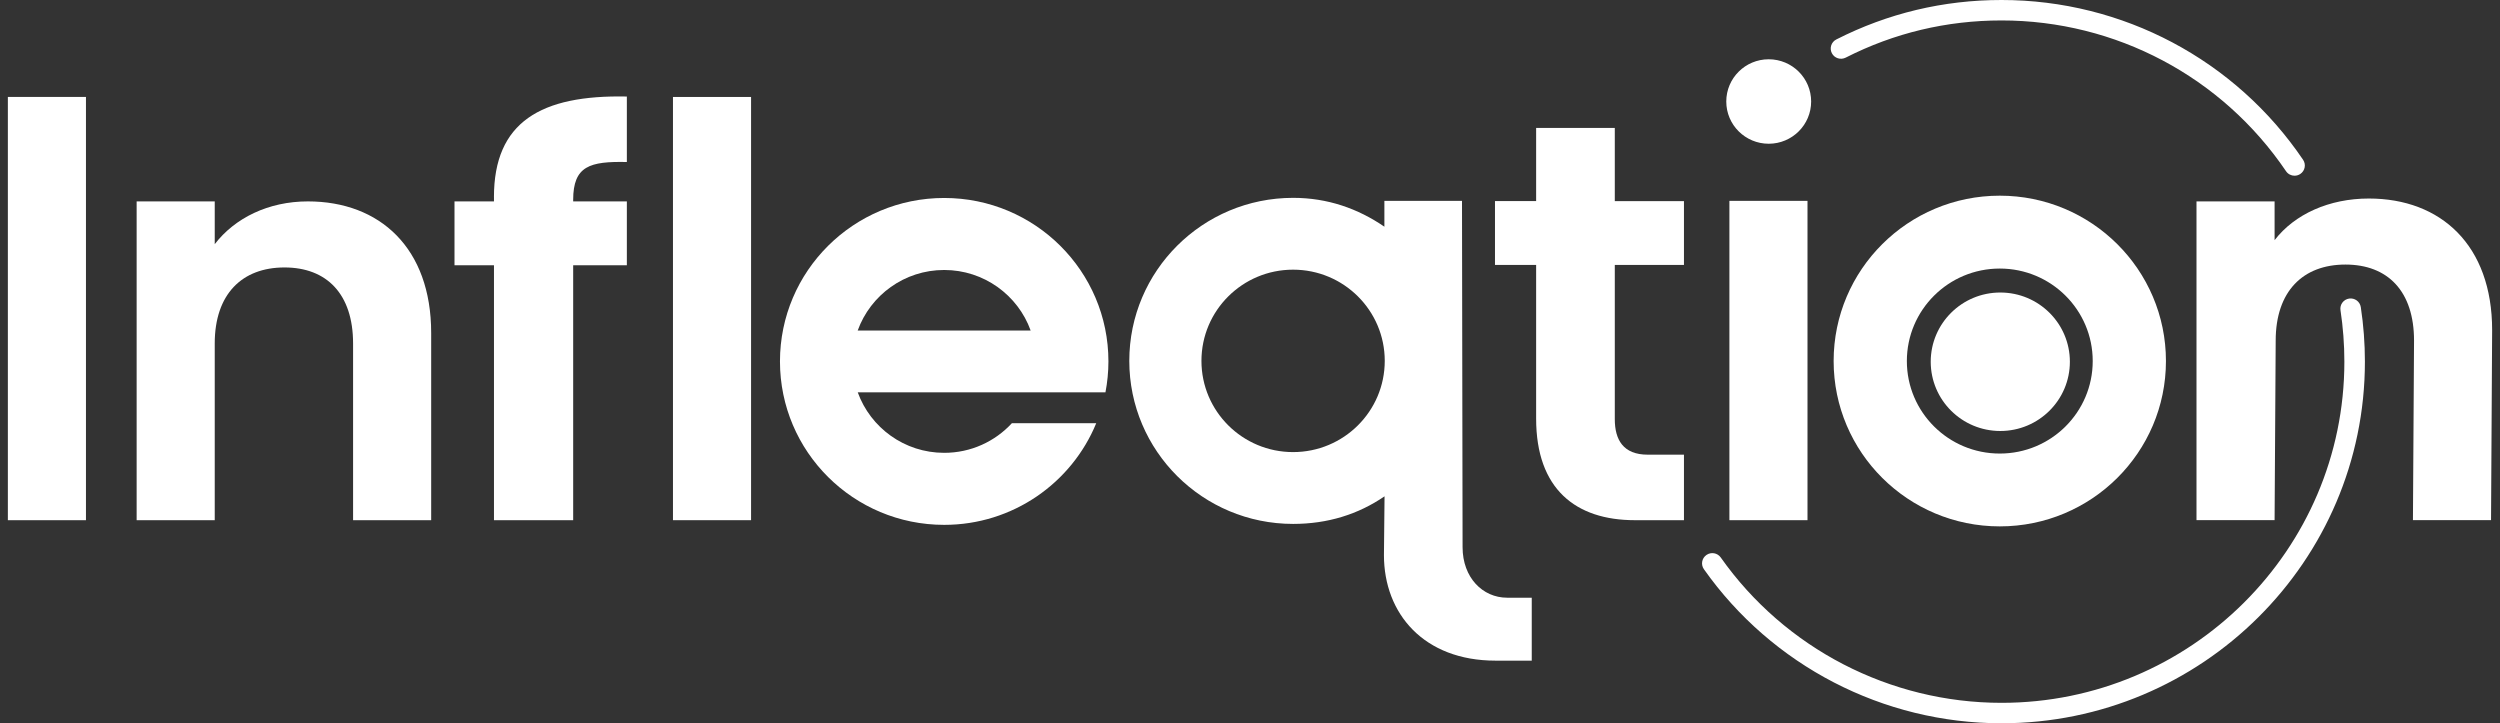<svg width="159" height="46" viewBox="0 0 159 46" fill="none" xmlns="http://www.w3.org/2000/svg">
<rect x="0" y="0" width="159" height="46" fill="#333333" stroke="none"/>
<g clip-path="url(#clip0_639_2619)">
<path d="M5.467 6.167H0.5V33.084H5.467V6.167Z" fill="white"/>
<path d="M19.582 12.809C17.063 12.809 14.935 13.869 13.657 15.528V12.809H8.69V33.084H13.657V21.847C13.657 18.704 15.396 17.01 18.092 17.01C20.787 17.01 22.456 18.704 22.456 21.847V33.084H27.423V21.176C27.423 15.775 24.159 12.809 19.582 12.809Z" fill="white"/>
<path d="M47.768 6.167H42.801V33.084H47.768V6.167Z" fill="white"/>
<path d="M102.701 8.136H97.698V12.788H95.081V16.849H97.698V26.623C97.698 31.106 100.218 33.084 103.978 33.084H107.1V28.917H104.794C103.233 28.917 102.701 27.965 102.701 26.659V16.851H107.1V12.79H102.701V8.138V8.136Z" fill="white"/>
<path d="M114.957 12.775H109.99V33.084H114.957V12.775Z" fill="white"/>
<path d="M60.051 12.591C54.282 12.591 49.606 17.245 49.606 22.986C49.606 28.727 54.282 33.381 60.051 33.381C64.42 33.381 68.163 30.709 69.72 26.917H64.355C63.287 28.074 61.756 28.8 60.051 28.8C57.517 28.8 55.362 27.195 54.552 24.951H70.307C70.429 24.314 70.496 23.657 70.496 22.986C70.496 17.245 65.82 12.591 60.051 12.591ZM54.55 21.02C55.36 18.776 57.517 17.171 60.049 17.171C62.582 17.171 64.739 18.776 65.549 21.02H54.55Z" fill="white"/>
<path d="M31.417 12.535V12.809H28.906V16.87H31.417V33.084H36.454V16.87H39.868V12.809H36.454V12.712C36.454 10.551 37.52 10.255 39.868 10.304V6.139C34.392 6.024 31.415 7.762 31.415 12.536L31.417 12.535Z" fill="white"/>
<path d="M95.115 42.017H97.419V38.014H95.853C94.292 38.014 93.02 36.728 93.02 34.803L92.983 12.775H88.047V14.418C86.367 13.266 84.435 12.583 82.242 12.583C76.488 12.583 71.823 17.226 71.823 22.952C71.823 28.678 76.488 33.321 82.242 33.321C84.435 33.321 86.378 32.716 88.057 31.566L88.019 35.306C88.019 39.023 90.552 42.017 95.117 42.017H95.115ZM82.241 28.753C79.021 28.753 76.412 26.156 76.412 22.952C76.412 19.748 79.021 17.151 82.241 17.151C85.46 17.151 88.07 19.748 88.07 22.952C88.07 26.156 85.46 28.753 82.241 28.753Z" fill="white"/>
<path d="M150.659 12.626C148.14 12.626 145.942 13.615 144.664 15.274V12.808H139.697V33.082H144.664L144.734 21.663C144.734 18.521 146.473 16.826 149.169 16.826C151.864 16.826 153.533 18.521 153.533 21.663L153.463 33.082H158.43L158.5 20.992C158.5 15.591 155.236 12.626 150.659 12.626Z" fill="white"/>
<path d="M127.186 12.445C121.349 12.445 116.619 17.154 116.619 22.962C116.619 28.769 121.351 33.478 127.186 33.478C133.022 33.478 137.754 28.769 137.754 22.962C137.754 17.154 133.022 12.445 127.186 12.445ZM127.186 28.846C123.921 28.846 121.276 26.212 121.276 22.963C121.276 19.715 123.922 17.08 127.186 17.08C130.45 17.08 133.097 19.714 133.097 22.963C133.097 26.213 130.45 28.846 127.186 28.846Z" fill="white"/>
<path d="M112.49 9.142C113.98 9.142 115.189 7.939 115.189 6.456C115.189 4.972 113.98 3.77 112.49 3.77C110.999 3.77 109.791 4.972 109.791 6.456C109.791 7.939 110.999 9.142 112.49 9.142Z" fill="white"/>
<path d="M127.219 27.411C129.663 27.411 131.644 25.439 131.644 23.007C131.644 20.575 129.663 18.604 127.219 18.604C124.775 18.604 122.794 20.575 122.794 23.007C122.794 25.439 124.775 27.411 127.219 27.411Z" fill="white"/>
<path d="M145.934 11.176C145.723 11.176 145.518 11.075 145.392 10.89C141.326 4.886 134.562 1.3 127.296 1.3C123.805 1.3 120.469 2.096 117.385 3.666C117.063 3.828 116.67 3.703 116.506 3.383C116.341 3.063 116.469 2.671 116.79 2.509C120.063 0.845 123.598 0 127.297 0C134.998 0 142.169 3.799 146.476 10.162C146.677 10.46 146.599 10.864 146.3 11.064C146.187 11.139 146.061 11.175 145.936 11.175L145.934 11.176Z" fill="white"/>
<path d="M127.296 46C119.772 46 112.697 42.337 108.369 36.202C108.161 35.908 108.233 35.503 108.529 35.297C108.824 35.09 109.231 35.162 109.438 35.454C113.522 41.244 120.198 44.7 127.297 44.7C139.321 44.7 149.102 34.965 149.102 23.001C149.102 21.904 149.018 20.804 148.855 19.728C148.801 19.374 149.046 19.043 149.404 18.989C149.761 18.937 150.093 19.179 150.147 19.535C150.32 20.674 150.408 21.841 150.408 23.001C150.408 35.683 140.04 46 127.297 46H127.296Z" fill="white"/>
</g>
<defs>
<clipPath id="clip0_639_2619">
<rect width="158" height="46" fill="white" transform="translate(0.5)"/>
</clipPath>
</defs>
</svg>

